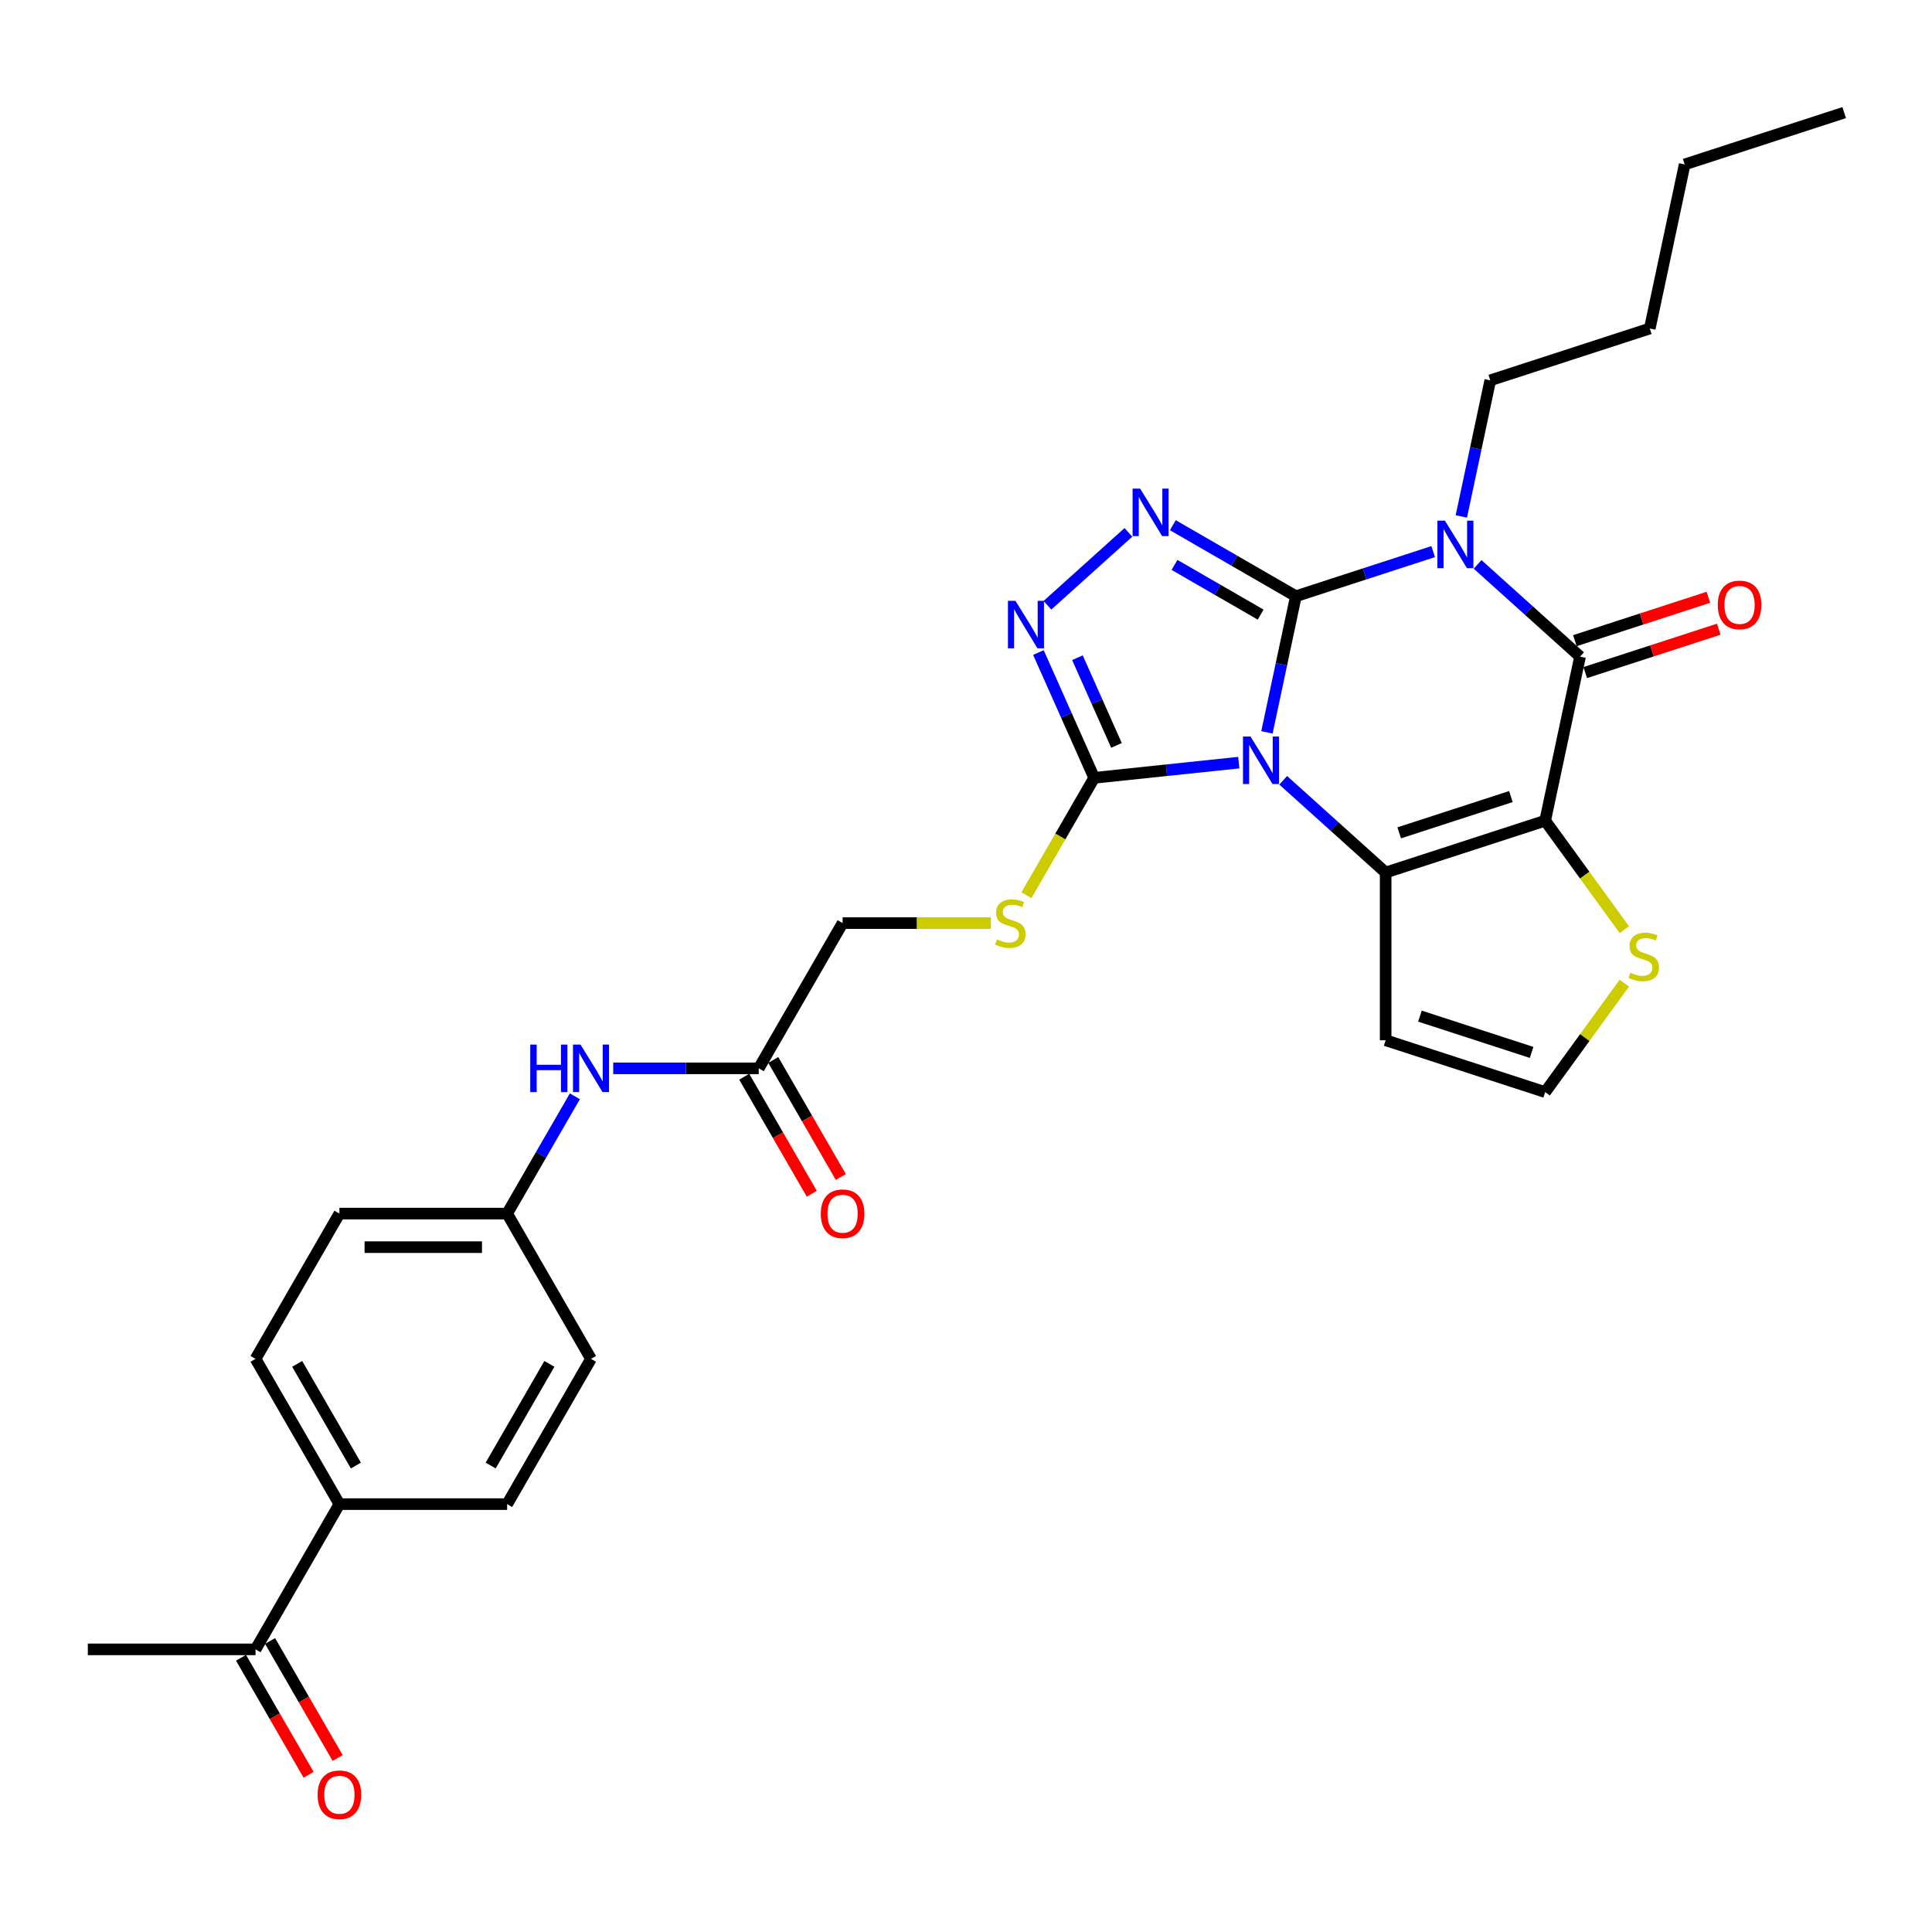 <?xml version='1.0' encoding='iso-8859-1'?>
<svg version='1.1' baseProfile='full'
              xmlns='http://www.w3.org/2000/svg'
                      xmlns:rdkit='http://www.rdkit.org/xml'
                      xmlns:xlink='http://www.w3.org/1999/xlink'
                  xml:space='preserve'
width='1000px' height='1000px' viewBox='0 0 1000 1000'>
<!-- END OF HEADER -->
<rect style='opacity:1.0;fill:#FFFFFF;stroke:none' width='1000' height='1000' x='0' y='0'> </rect>
<path class='bond-0' d='M 670.743,308.609 L 663.256,343.837' style='fill:none;fill-rule:evenodd;stroke:#000000;stroke-width:6px;stroke-linecap:butt;stroke-linejoin:miter;stroke-opacity:1' />
<path class='bond-0' d='M 663.256,343.837 L 655.768,379.064' style='fill:none;fill-rule:evenodd;stroke:#0000FF;stroke-width:6px;stroke-linecap:butt;stroke-linejoin:miter;stroke-opacity:1' />
<path class='bond-1' d='M 670.743,308.609 L 706.28,297.062' style='fill:none;fill-rule:evenodd;stroke:#000000;stroke-width:6px;stroke-linecap:butt;stroke-linejoin:miter;stroke-opacity:1' />
<path class='bond-1' d='M 706.28,297.062 L 741.816,285.516' style='fill:none;fill-rule:evenodd;stroke:#0000FF;stroke-width:6px;stroke-linecap:butt;stroke-linejoin:miter;stroke-opacity:1' />
<path class='bond-5' d='M 670.743,308.609 L 638.898,290.223' style='fill:none;fill-rule:evenodd;stroke:#000000;stroke-width:6px;stroke-linecap:butt;stroke-linejoin:miter;stroke-opacity:1' />
<path class='bond-5' d='M 638.898,290.223 L 607.053,271.837' style='fill:none;fill-rule:evenodd;stroke:#0000FF;stroke-width:6px;stroke-linecap:butt;stroke-linejoin:miter;stroke-opacity:1' />
<path class='bond-5' d='M 652.508,318.13 L 630.216,305.26' style='fill:none;fill-rule:evenodd;stroke:#000000;stroke-width:6px;stroke-linecap:butt;stroke-linejoin:miter;stroke-opacity:1' />
<path class='bond-5' d='M 630.216,305.26 L 607.925,292.39' style='fill:none;fill-rule:evenodd;stroke:#0000FF;stroke-width:6px;stroke-linecap:butt;stroke-linejoin:miter;stroke-opacity:1' />
<path class='bond-3' d='M 664.188,403.878 L 690.699,427.748' style='fill:none;fill-rule:evenodd;stroke:#0000FF;stroke-width:6px;stroke-linecap:butt;stroke-linejoin:miter;stroke-opacity:1' />
<path class='bond-3' d='M 690.699,427.748 L 717.21,451.619' style='fill:none;fill-rule:evenodd;stroke:#000000;stroke-width:6px;stroke-linecap:butt;stroke-linejoin:miter;stroke-opacity:1' />
<path class='bond-6' d='M 641.199,394.736 L 603.776,398.669' style='fill:none;fill-rule:evenodd;stroke:#0000FF;stroke-width:6px;stroke-linecap:butt;stroke-linejoin:miter;stroke-opacity:1' />
<path class='bond-6' d='M 603.776,398.669 L 566.353,402.603' style='fill:none;fill-rule:evenodd;stroke:#000000;stroke-width:6px;stroke-linecap:butt;stroke-linejoin:miter;stroke-opacity:1' />
<path class='bond-4' d='M 764.805,292.131 L 791.317,316.002' style='fill:none;fill-rule:evenodd;stroke:#0000FF;stroke-width:6px;stroke-linecap:butt;stroke-linejoin:miter;stroke-opacity:1' />
<path class='bond-4' d='M 791.317,316.002 L 817.828,339.872' style='fill:none;fill-rule:evenodd;stroke:#000000;stroke-width:6px;stroke-linecap:butt;stroke-linejoin:miter;stroke-opacity:1' />
<path class='bond-18' d='M 756.385,267.317 L 763.873,232.09' style='fill:none;fill-rule:evenodd;stroke:#0000FF;stroke-width:6px;stroke-linecap:butt;stroke-linejoin:miter;stroke-opacity:1' />
<path class='bond-18' d='M 763.873,232.09 L 771.361,196.862' style='fill:none;fill-rule:evenodd;stroke:#000000;stroke-width:6px;stroke-linecap:butt;stroke-linejoin:miter;stroke-opacity:1' />
<path class='bond-2' d='M 799.778,424.792 L 817.828,339.872' style='fill:none;fill-rule:evenodd;stroke:#000000;stroke-width:6px;stroke-linecap:butt;stroke-linejoin:miter;stroke-opacity:1' />
<path class='bond-8' d='M 799.778,424.792 L 820.266,452.991' style='fill:none;fill-rule:evenodd;stroke:#000000;stroke-width:6px;stroke-linecap:butt;stroke-linejoin:miter;stroke-opacity:1' />
<path class='bond-8' d='M 820.266,452.991 L 840.754,481.19' style='fill:none;fill-rule:evenodd;stroke:#CCCC00;stroke-width:6px;stroke-linecap:butt;stroke-linejoin:miter;stroke-opacity:1' />
<path class='bond-31' d='M 799.778,424.792 L 717.21,451.619' style='fill:none;fill-rule:evenodd;stroke:#000000;stroke-width:6px;stroke-linecap:butt;stroke-linejoin:miter;stroke-opacity:1' />
<path class='bond-31' d='M 782.027,412.302 L 724.23,431.082' style='fill:none;fill-rule:evenodd;stroke:#000000;stroke-width:6px;stroke-linecap:butt;stroke-linejoin:miter;stroke-opacity:1' />
<path class='bond-9' d='M 717.21,451.619 L 717.21,538.436' style='fill:none;fill-rule:evenodd;stroke:#000000;stroke-width:6px;stroke-linecap:butt;stroke-linejoin:miter;stroke-opacity:1' />
<path class='bond-13' d='M 820.511,348.129 L 855.066,336.901' style='fill:none;fill-rule:evenodd;stroke:#000000;stroke-width:6px;stroke-linecap:butt;stroke-linejoin:miter;stroke-opacity:1' />
<path class='bond-13' d='M 855.066,336.901 L 889.621,325.674' style='fill:none;fill-rule:evenodd;stroke:#FF0000;stroke-width:6px;stroke-linecap:butt;stroke-linejoin:miter;stroke-opacity:1' />
<path class='bond-13' d='M 815.145,331.616 L 849.7,320.388' style='fill:none;fill-rule:evenodd;stroke:#000000;stroke-width:6px;stroke-linecap:butt;stroke-linejoin:miter;stroke-opacity:1' />
<path class='bond-13' d='M 849.7,320.388 L 884.256,309.16' style='fill:none;fill-rule:evenodd;stroke:#FF0000;stroke-width:6px;stroke-linecap:butt;stroke-linejoin:miter;stroke-opacity:1' />
<path class='bond-7' d='M 584.064,275.55 L 542.149,313.29' style='fill:none;fill-rule:evenodd;stroke:#0000FF;stroke-width:6px;stroke-linecap:butt;stroke-linejoin:miter;stroke-opacity:1' />
<path class='bond-10' d='M 566.353,402.603 L 548.814,432.981' style='fill:none;fill-rule:evenodd;stroke:#000000;stroke-width:6px;stroke-linecap:butt;stroke-linejoin:miter;stroke-opacity:1' />
<path class='bond-10' d='M 548.814,432.981 L 531.275,463.359' style='fill:none;fill-rule:evenodd;stroke:#CCCC00;stroke-width:6px;stroke-linecap:butt;stroke-linejoin:miter;stroke-opacity:1' />
<path class='bond-30' d='M 566.353,402.603 L 551.917,370.179' style='fill:none;fill-rule:evenodd;stroke:#000000;stroke-width:6px;stroke-linecap:butt;stroke-linejoin:miter;stroke-opacity:1' />
<path class='bond-30' d='M 551.917,370.179 L 537.481,337.756' style='fill:none;fill-rule:evenodd;stroke:#0000FF;stroke-width:6px;stroke-linecap:butt;stroke-linejoin:miter;stroke-opacity:1' />
<path class='bond-30' d='M 577.884,385.813 L 567.779,363.117' style='fill:none;fill-rule:evenodd;stroke:#000000;stroke-width:6px;stroke-linecap:butt;stroke-linejoin:miter;stroke-opacity:1' />
<path class='bond-30' d='M 567.779,363.117 L 557.674,340.42' style='fill:none;fill-rule:evenodd;stroke:#0000FF;stroke-width:6px;stroke-linecap:butt;stroke-linejoin:miter;stroke-opacity:1' />
<path class='bond-32' d='M 840.754,508.865 L 820.266,537.064' style='fill:none;fill-rule:evenodd;stroke:#CCCC00;stroke-width:6px;stroke-linecap:butt;stroke-linejoin:miter;stroke-opacity:1' />
<path class='bond-32' d='M 820.266,537.064 L 799.778,565.263' style='fill:none;fill-rule:evenodd;stroke:#000000;stroke-width:6px;stroke-linecap:butt;stroke-linejoin:miter;stroke-opacity:1' />
<path class='bond-11' d='M 717.21,538.436 L 799.778,565.263' style='fill:none;fill-rule:evenodd;stroke:#000000;stroke-width:6px;stroke-linecap:butt;stroke-linejoin:miter;stroke-opacity:1' />
<path class='bond-11' d='M 734.961,525.946 L 792.758,544.726' style='fill:none;fill-rule:evenodd;stroke:#000000;stroke-width:6px;stroke-linecap:butt;stroke-linejoin:miter;stroke-opacity:1' />
<path class='bond-20' d='M 512.891,477.788 L 474.51,477.788' style='fill:none;fill-rule:evenodd;stroke:#CCCC00;stroke-width:6px;stroke-linecap:butt;stroke-linejoin:miter;stroke-opacity:1' />
<path class='bond-20' d='M 474.51,477.788 L 436.128,477.788' style='fill:none;fill-rule:evenodd;stroke:#000000;stroke-width:6px;stroke-linecap:butt;stroke-linejoin:miter;stroke-opacity:1' />
<path class='bond-12' d='M 392.72,552.973 L 436.128,477.788' style='fill:none;fill-rule:evenodd;stroke:#000000;stroke-width:6px;stroke-linecap:butt;stroke-linejoin:miter;stroke-opacity:1' />
<path class='bond-14' d='M 392.72,552.973 L 355.059,552.973' style='fill:none;fill-rule:evenodd;stroke:#000000;stroke-width:6px;stroke-linecap:butt;stroke-linejoin:miter;stroke-opacity:1' />
<path class='bond-14' d='M 355.059,552.973 L 317.398,552.973' style='fill:none;fill-rule:evenodd;stroke:#0000FF;stroke-width:6px;stroke-linecap:butt;stroke-linejoin:miter;stroke-opacity:1' />
<path class='bond-17' d='M 385.201,557.314 L 402.69,587.605' style='fill:none;fill-rule:evenodd;stroke:#000000;stroke-width:6px;stroke-linecap:butt;stroke-linejoin:miter;stroke-opacity:1' />
<path class='bond-17' d='M 402.69,587.605 L 420.179,617.896' style='fill:none;fill-rule:evenodd;stroke:#FF0000;stroke-width:6px;stroke-linecap:butt;stroke-linejoin:miter;stroke-opacity:1' />
<path class='bond-17' d='M 400.238,548.632 L 417.727,578.923' style='fill:none;fill-rule:evenodd;stroke:#000000;stroke-width:6px;stroke-linecap:butt;stroke-linejoin:miter;stroke-opacity:1' />
<path class='bond-17' d='M 417.727,578.923 L 435.216,609.215' style='fill:none;fill-rule:evenodd;stroke:#FF0000;stroke-width:6px;stroke-linecap:butt;stroke-linejoin:miter;stroke-opacity:1' />
<path class='bond-23' d='M 297.553,567.437 L 280.024,597.797' style='fill:none;fill-rule:evenodd;stroke:#0000FF;stroke-width:6px;stroke-linecap:butt;stroke-linejoin:miter;stroke-opacity:1' />
<path class='bond-23' d='M 280.024,597.797 L 262.495,628.158' style='fill:none;fill-rule:evenodd;stroke:#000000;stroke-width:6px;stroke-linecap:butt;stroke-linejoin:miter;stroke-opacity:1' />
<path class='bond-15' d='M 132.271,853.714 L 175.679,778.528' style='fill:none;fill-rule:evenodd;stroke:#000000;stroke-width:6px;stroke-linecap:butt;stroke-linejoin:miter;stroke-opacity:1' />
<path class='bond-19' d='M 124.752,858.054 L 142.241,888.346' style='fill:none;fill-rule:evenodd;stroke:#000000;stroke-width:6px;stroke-linecap:butt;stroke-linejoin:miter;stroke-opacity:1' />
<path class='bond-19' d='M 142.241,888.346 L 159.73,918.637' style='fill:none;fill-rule:evenodd;stroke:#FF0000;stroke-width:6px;stroke-linecap:butt;stroke-linejoin:miter;stroke-opacity:1' />
<path class='bond-19' d='M 139.789,849.373 L 157.278,879.664' style='fill:none;fill-rule:evenodd;stroke:#000000;stroke-width:6px;stroke-linecap:butt;stroke-linejoin:miter;stroke-opacity:1' />
<path class='bond-19' d='M 157.278,879.664 L 174.767,909.955' style='fill:none;fill-rule:evenodd;stroke:#FF0000;stroke-width:6px;stroke-linecap:butt;stroke-linejoin:miter;stroke-opacity:1' />
<path class='bond-26' d='M 132.271,853.714 L 45.455,853.714' style='fill:none;fill-rule:evenodd;stroke:#000000;stroke-width:6px;stroke-linecap:butt;stroke-linejoin:miter;stroke-opacity:1' />
<path class='bond-16' d='M 175.679,778.528 L 132.271,703.343' style='fill:none;fill-rule:evenodd;stroke:#000000;stroke-width:6px;stroke-linecap:butt;stroke-linejoin:miter;stroke-opacity:1' />
<path class='bond-16' d='M 184.205,758.569 L 153.819,705.939' style='fill:none;fill-rule:evenodd;stroke:#000000;stroke-width:6px;stroke-linecap:butt;stroke-linejoin:miter;stroke-opacity:1' />
<path class='bond-33' d='M 175.679,778.528 L 262.495,778.528' style='fill:none;fill-rule:evenodd;stroke:#000000;stroke-width:6px;stroke-linecap:butt;stroke-linejoin:miter;stroke-opacity:1' />
<path class='bond-27' d='M 771.361,196.862 L 853.928,170.034' style='fill:none;fill-rule:evenodd;stroke:#000000;stroke-width:6px;stroke-linecap:butt;stroke-linejoin:miter;stroke-opacity:1' />
<path class='bond-21' d='M 132.271,703.343 L 175.679,628.158' style='fill:none;fill-rule:evenodd;stroke:#000000;stroke-width:6px;stroke-linecap:butt;stroke-linejoin:miter;stroke-opacity:1' />
<path class='bond-22' d='M 262.495,778.528 L 305.904,703.343' style='fill:none;fill-rule:evenodd;stroke:#000000;stroke-width:6px;stroke-linecap:butt;stroke-linejoin:miter;stroke-opacity:1' />
<path class='bond-22' d='M 253.97,758.569 L 284.355,705.939' style='fill:none;fill-rule:evenodd;stroke:#000000;stroke-width:6px;stroke-linecap:butt;stroke-linejoin:miter;stroke-opacity:1' />
<path class='bond-24' d='M 262.495,628.158 L 305.904,703.343' style='fill:none;fill-rule:evenodd;stroke:#000000;stroke-width:6px;stroke-linecap:butt;stroke-linejoin:miter;stroke-opacity:1' />
<path class='bond-25' d='M 262.495,628.158 L 175.679,628.158' style='fill:none;fill-rule:evenodd;stroke:#000000;stroke-width:6px;stroke-linecap:butt;stroke-linejoin:miter;stroke-opacity:1' />
<path class='bond-25' d='M 249.473,645.521 L 188.702,645.521' style='fill:none;fill-rule:evenodd;stroke:#000000;stroke-width:6px;stroke-linecap:butt;stroke-linejoin:miter;stroke-opacity:1' />
<path class='bond-28' d='M 853.928,170.034 L 871.978,85.115' style='fill:none;fill-rule:evenodd;stroke:#000000;stroke-width:6px;stroke-linecap:butt;stroke-linejoin:miter;stroke-opacity:1' />
<path class='bond-29' d='M 871.978,85.115 L 954.545,58.287' style='fill:none;fill-rule:evenodd;stroke:#000000;stroke-width:6px;stroke-linecap:butt;stroke-linejoin:miter;stroke-opacity:1' />
<path  class='atom-1' d='M 647.259 381.235
L 655.315 394.257
Q 656.114 395.542, 657.399 397.869
Q 658.684 400.195, 658.753 400.334
L 658.753 381.235
L 662.017 381.235
L 662.017 405.821
L 658.649 405.821
L 650.002 391.583
Q 648.995 389.916, 647.918 388.006
Q 646.877 386.096, 646.564 385.506
L 646.564 405.821
L 643.369 405.821
L 643.369 381.235
L 647.259 381.235
' fill='#0000FF'/>
<path  class='atom-2' d='M 747.876 269.488
L 755.933 282.51
Q 756.731 283.795, 758.016 286.122
Q 759.301 288.448, 759.37 288.587
L 759.37 269.488
L 762.635 269.488
L 762.635 294.074
L 759.266 294.074
L 750.619 279.836
Q 749.612 278.169, 748.536 276.259
Q 747.494 274.35, 747.181 273.759
L 747.181 294.074
L 743.987 294.074
L 743.987 269.488
L 747.876 269.488
' fill='#0000FF'/>
<path  class='atom-6' d='M 590.124 252.907
L 598.18 265.93
Q 598.979 267.215, 600.264 269.541
Q 601.549 271.868, 601.618 272.007
L 601.618 252.907
L 604.882 252.907
L 604.882 277.494
L 601.514 277.494
L 592.867 263.256
Q 591.86 261.589, 590.783 259.679
Q 589.742 257.769, 589.429 257.179
L 589.429 277.494
L 586.234 277.494
L 586.234 252.907
L 590.124 252.907
' fill='#0000FF'/>
<path  class='atom-8' d='M 525.606 310.999
L 533.663 324.021
Q 534.462 325.306, 535.747 327.633
Q 537.032 329.96, 537.101 330.098
L 537.101 310.999
L 540.365 310.999
L 540.365 335.585
L 536.997 335.585
L 528.35 321.347
Q 527.343 319.68, 526.266 317.77
Q 525.224 315.861, 524.912 315.27
L 524.912 335.585
L 521.717 335.585
L 521.717 310.999
L 525.606 310.999
' fill='#0000FF'/>
<path  class='atom-9' d='M 843.862 503.466
Q 844.14 503.57, 845.286 504.056
Q 846.432 504.543, 847.682 504.855
Q 848.967 505.133, 850.217 505.133
Q 852.543 505.133, 853.898 504.022
Q 855.252 502.876, 855.252 500.896
Q 855.252 499.542, 854.558 498.709
Q 853.898 497.875, 852.856 497.424
Q 851.814 496.972, 850.078 496.451
Q 847.89 495.792, 846.57 495.166
Q 845.286 494.541, 844.348 493.222
Q 843.445 491.902, 843.445 489.68
Q 843.445 486.589, 845.529 484.679
Q 847.647 482.769, 851.814 482.769
Q 854.662 482.769, 857.891 484.123
L 857.093 486.797
Q 854.141 485.582, 851.918 485.582
Q 849.522 485.582, 848.203 486.589
Q 846.883 487.561, 846.918 489.263
Q 846.918 490.583, 847.577 491.381
Q 848.272 492.18, 849.244 492.631
Q 850.251 493.083, 851.918 493.604
Q 854.141 494.298, 855.46 494.993
Q 856.78 495.687, 857.718 497.111
Q 858.69 498.5, 858.69 500.896
Q 858.69 504.3, 856.398 506.14
Q 854.141 507.946, 850.356 507.946
Q 848.168 507.946, 846.501 507.46
Q 844.869 507.008, 842.924 506.209
L 843.862 503.466
' fill='#CCCC00'/>
<path  class='atom-11' d='M 515.999 486.226
Q 516.277 486.331, 517.423 486.817
Q 518.569 487.303, 519.819 487.615
Q 521.104 487.893, 522.354 487.893
Q 524.681 487.893, 526.035 486.782
Q 527.389 485.636, 527.389 483.657
Q 527.389 482.302, 526.695 481.469
Q 526.035 480.635, 524.993 480.184
Q 523.951 479.733, 522.215 479.212
Q 520.027 478.552, 518.708 477.927
Q 517.423 477.302, 516.485 475.982
Q 515.582 474.662, 515.582 472.44
Q 515.582 469.349, 517.666 467.439
Q 519.784 465.529, 523.951 465.529
Q 526.799 465.529, 530.029 466.884
L 529.23 469.558
Q 526.278 468.342, 524.056 468.342
Q 521.66 468.342, 520.34 469.349
Q 519.02 470.322, 519.055 472.023
Q 519.055 473.343, 519.715 474.142
Q 520.409 474.94, 521.382 475.392
Q 522.389 475.843, 524.056 476.364
Q 526.278 477.059, 527.598 477.753
Q 528.917 478.448, 529.855 479.871
Q 530.827 481.26, 530.827 483.657
Q 530.827 487.06, 528.535 488.9
Q 526.278 490.706, 522.493 490.706
Q 520.305 490.706, 518.638 490.22
Q 517.006 489.768, 515.061 488.97
L 515.999 486.226
' fill='#CCCC00'/>
<path  class='atom-14' d='M 889.109 313.114
Q 889.109 307.211, 892.026 303.912
Q 894.943 300.613, 900.395 300.613
Q 905.847 300.613, 908.764 303.912
Q 911.681 307.211, 911.681 313.114
Q 911.681 319.087, 908.729 322.49
Q 905.778 325.859, 900.395 325.859
Q 894.978 325.859, 892.026 322.49
Q 889.109 319.122, 889.109 313.114
M 900.395 323.081
Q 904.146 323.081, 906.16 320.58
Q 908.209 318.045, 908.209 313.114
Q 908.209 308.287, 906.16 305.856
Q 904.146 303.391, 900.395 303.391
Q 896.645 303.391, 894.596 305.822
Q 892.582 308.252, 892.582 313.114
Q 892.582 318.08, 894.596 320.58
Q 896.645 323.081, 900.395 323.081
' fill='#FF0000'/>
<path  class='atom-15' d='M 274.459 540.68
L 277.792 540.68
L 277.792 551.132
L 290.363 551.132
L 290.363 540.68
L 293.697 540.68
L 293.697 565.266
L 290.363 565.266
L 290.363 553.911
L 277.792 553.911
L 277.792 565.266
L 274.459 565.266
L 274.459 540.68
' fill='#0000FF'/>
<path  class='atom-15' d='M 300.469 540.68
L 308.525 553.702
Q 309.324 554.987, 310.609 557.314
Q 311.894 559.64, 311.963 559.779
L 311.963 540.68
L 315.228 540.68
L 315.228 565.266
L 311.859 565.266
L 303.212 551.028
Q 302.205 549.361, 301.129 547.451
Q 300.087 545.542, 299.774 544.951
L 299.774 565.266
L 296.579 565.266
L 296.579 540.68
L 300.469 540.68
' fill='#0000FF'/>
<path  class='atom-18' d='M 424.842 628.228
Q 424.842 622.324, 427.759 619.025
Q 430.676 615.726, 436.128 615.726
Q 441.58 615.726, 444.497 619.025
Q 447.414 622.324, 447.414 628.228
Q 447.414 634.201, 444.462 637.604
Q 441.511 640.972, 436.128 640.972
Q 430.711 640.972, 427.759 637.604
Q 424.842 634.235, 424.842 628.228
M 436.128 638.194
Q 439.879 638.194, 441.893 635.694
Q 443.942 633.159, 443.942 628.228
Q 443.942 623.401, 441.893 620.97
Q 439.879 618.504, 436.128 618.504
Q 432.378 618.504, 430.329 620.935
Q 428.315 623.366, 428.315 628.228
Q 428.315 633.193, 430.329 635.694
Q 432.378 638.194, 436.128 638.194
' fill='#FF0000'/>
<path  class='atom-20' d='M 164.393 928.968
Q 164.393 923.065, 167.31 919.766
Q 170.227 916.467, 175.679 916.467
Q 181.131 916.467, 184.048 919.766
Q 186.965 923.065, 186.965 928.968
Q 186.965 934.941, 184.013 938.344
Q 181.062 941.713, 175.679 941.713
Q 170.262 941.713, 167.31 938.344
Q 164.393 934.976, 164.393 928.968
M 175.679 938.935
Q 179.43 938.935, 181.444 936.434
Q 183.493 933.899, 183.493 928.968
Q 183.493 924.141, 181.444 921.71
Q 179.43 919.245, 175.679 919.245
Q 171.929 919.245, 169.88 921.676
Q 167.866 924.106, 167.866 928.968
Q 167.866 933.934, 169.88 936.434
Q 171.929 938.935, 175.679 938.935
' fill='#FF0000'/>
</svg>
